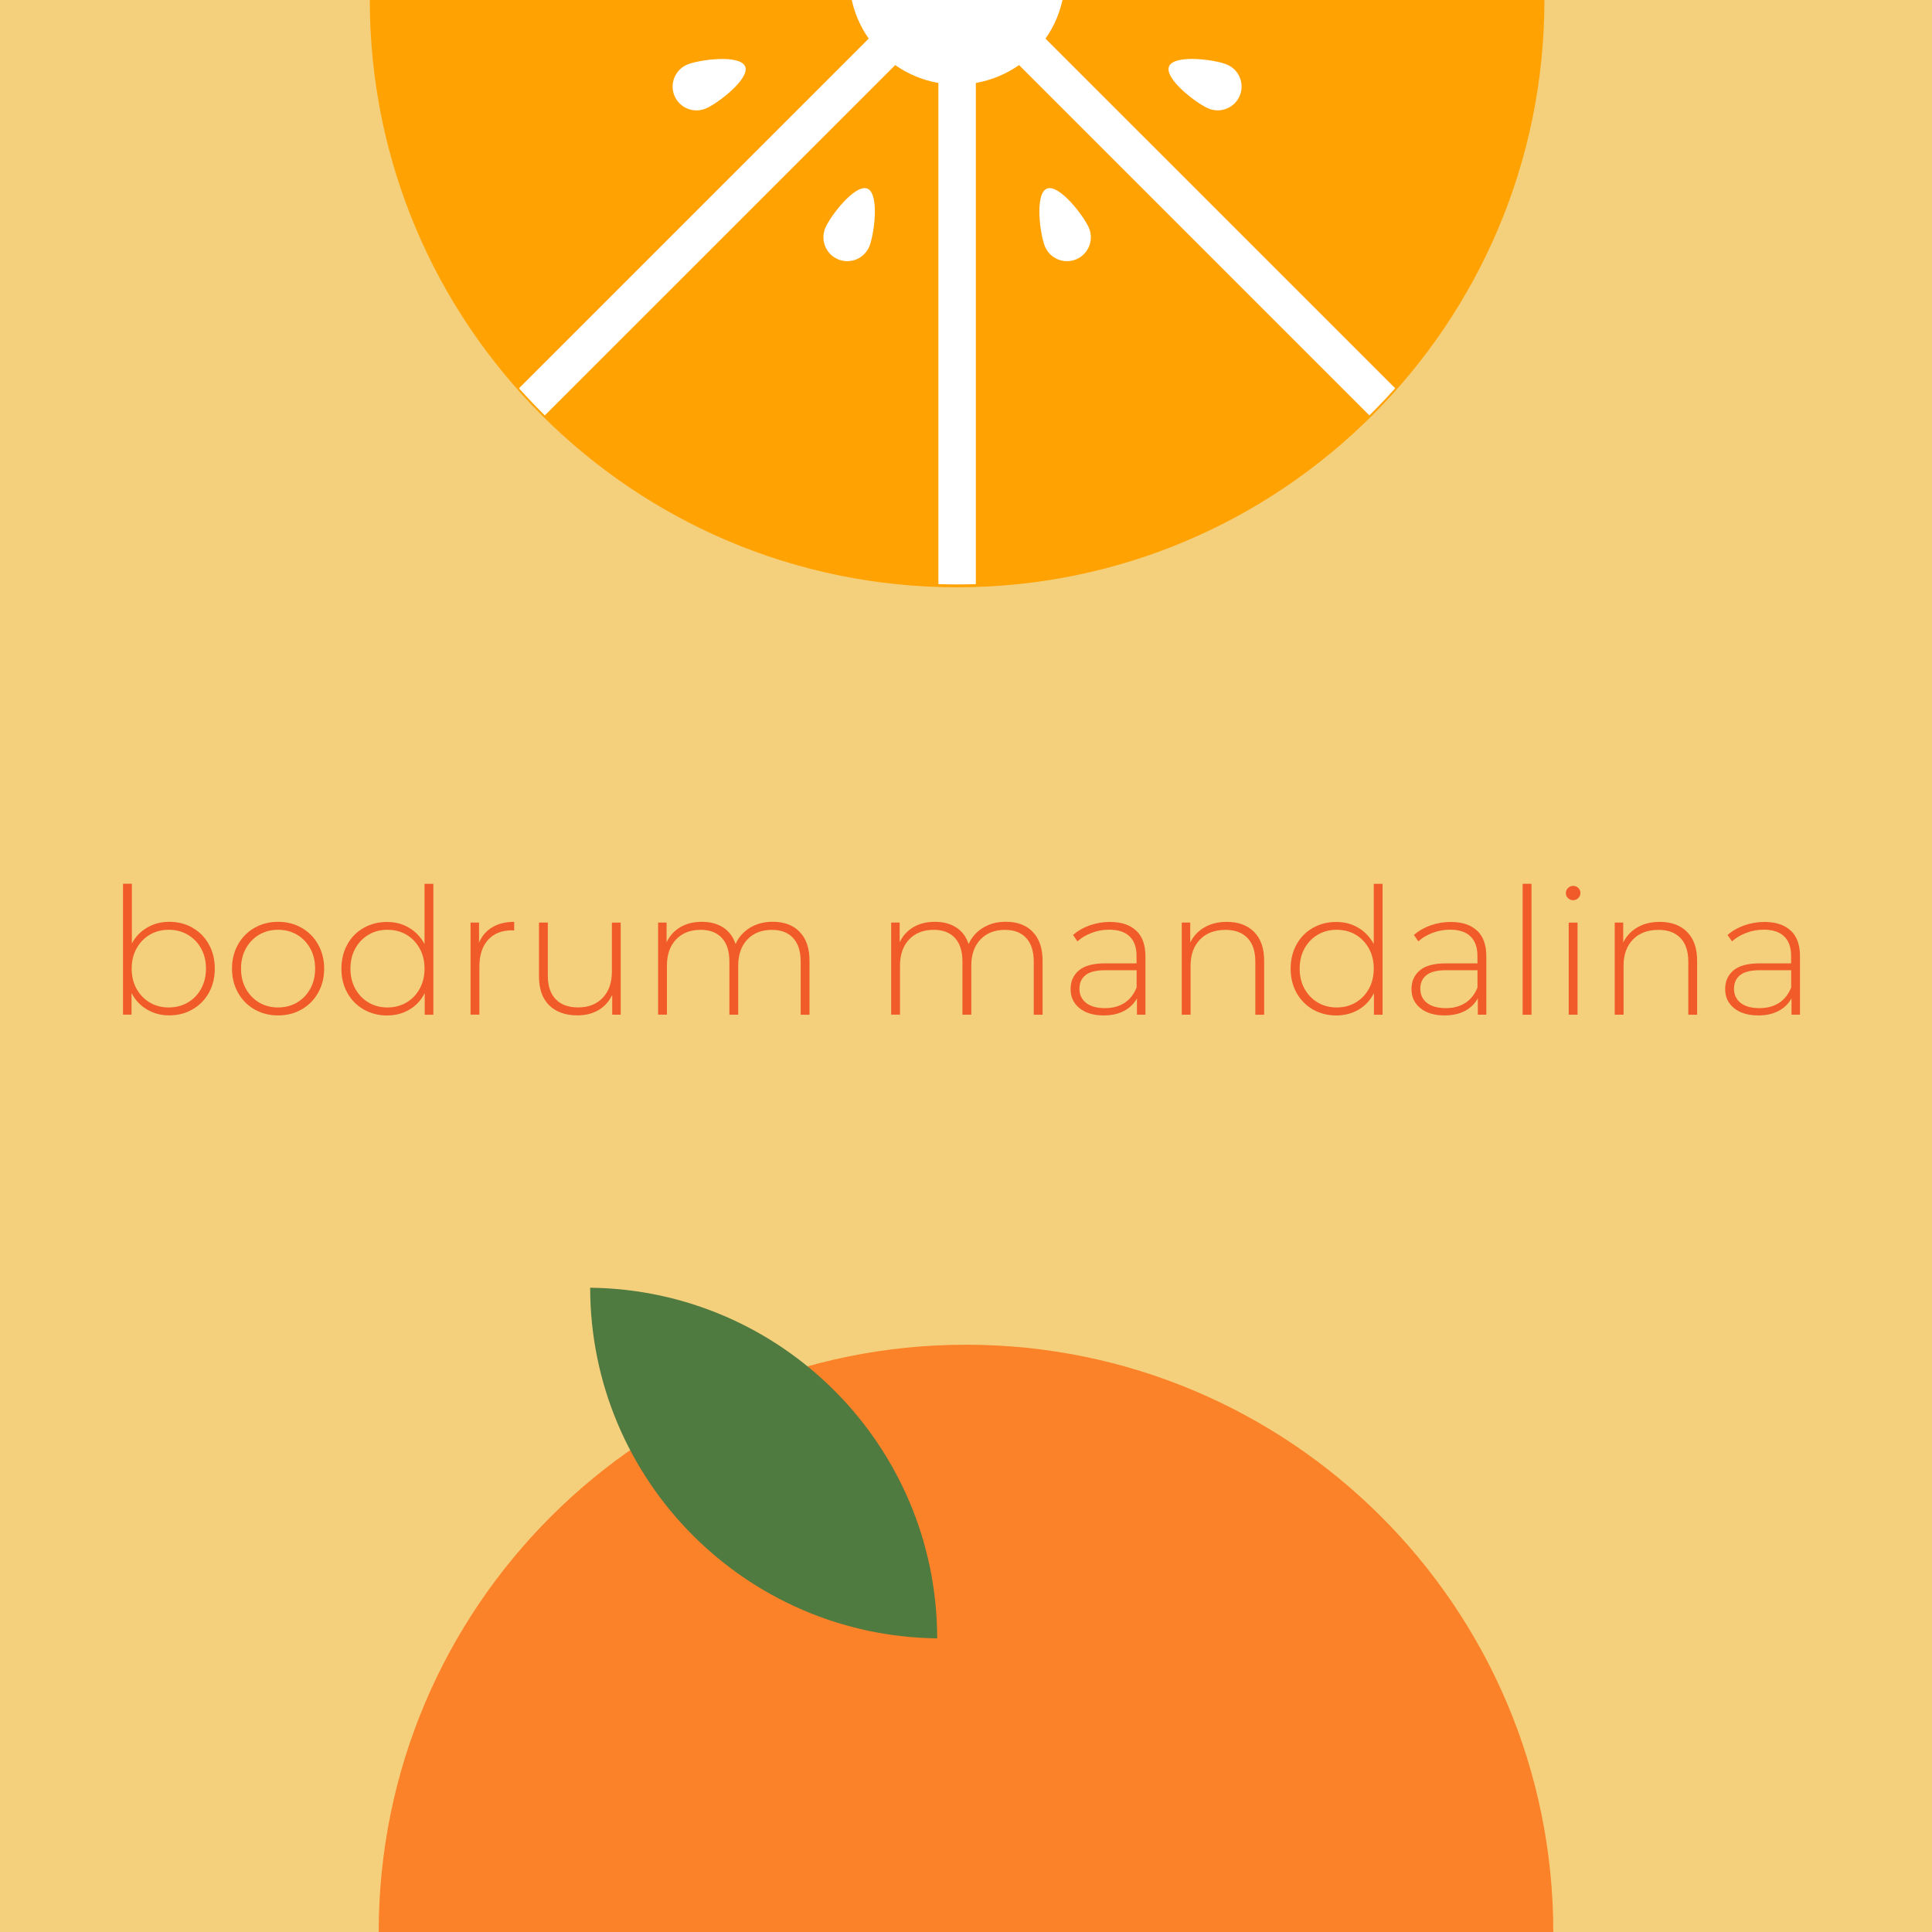 <?xml version="1.0" encoding="UTF-8"?>
<svg xmlns="http://www.w3.org/2000/svg" xmlns:xlink="http://www.w3.org/1999/xlink" id="Layer_2" data-name="Layer 2" viewBox="0 0 398.38 398.38">
  <defs>
    <style>
      .cls-1 {
        fill: #fff;
      }

      .cls-2 {
        fill: #f15a29;
      }

      .cls-3 {
        fill: #4f7a40;
      }

      .cls-4 {
        fill: #f4d07d;
      }

      .cls-5 {
        fill: #fc8229;
      }

      .cls-6, .cls-7, .cls-8 {
        fill: none;
      }

      .cls-9 {
        fill: #ffa202;
      }

      .cls-7 {
        clip-path: url(#clippath);
      }

      .cls-8 {
        clip-path: url(#clippath-1);
      }
    </style>
    <clipPath id="clippath">
      <path class="cls-6" d="m76.25,0c0,66.88,54.22,121.1,121.1,121.1S318.46,66.88,318.46,0H76.25Z"></path>
    </clipPath>
    <clipPath id="clippath-1">
      <circle class="cls-6" cx="197.35" cy="-.59" r="121.1"></circle>
    </clipPath>
  </defs>
  <g id="Layer_1-2" data-name="Layer 1">
    <g>
      <rect class="cls-4" x="0" width="398.38" height="398.38"></rect>
      <path class="cls-5" d="m320.29,398.38c0-66.88-54.22-121.1-121.1-121.1s-121.1,54.22-121.1,121.1h242.2Z"></path>
      <path class="cls-3" d="m193.25,337.83c-.05-39.66-31.99-71.84-71.56-72.3.06,39.66,32,71.84,71.56,72.3Z"></path>
      <g>
        <path class="cls-2" d="m39.7,191.31c1.43.81,2.55,1.95,3.37,3.42.81,1.47,1.22,3.13,1.22,5s-.41,3.53-1.22,4.98c-.81,1.46-1.93,2.6-3.37,3.42-1.43.83-3.03,1.24-4.8,1.24s-3.23-.41-4.6-1.22c-1.37-.81-2.43-1.95-3.18-3.4v4.47h-1.75v-27h1.82v12.33c.75-1.41,1.81-2.5,3.17-3.29,1.36-.79,2.87-1.18,4.55-1.18,1.77,0,3.37.41,4.8,1.22Zm-.98,15.41c1.16-.68,2.08-1.62,2.75-2.84.67-1.21,1-2.6,1-4.15s-.33-2.93-1-4.15c-.67-1.21-1.58-2.16-2.75-2.84-1.16-.68-2.47-1.02-3.93-1.02s-2.76.34-3.91,1.02c-1.15.68-2.06,1.62-2.73,2.84-.67,1.21-1,2.6-1,4.15s.33,2.94,1,4.15c.67,1.21,1.58,2.16,2.73,2.84,1.15.68,2.46,1.02,3.91,1.02s2.77-.34,3.93-1.02Z"></path>
        <path class="cls-2" d="m52.48,208.14c-1.44-.82-2.58-1.97-3.4-3.44-.82-1.47-1.24-3.12-1.24-4.97s.41-3.5,1.24-4.97c.82-1.47,1.96-2.61,3.4-3.44,1.44-.82,3.06-1.24,4.86-1.24s3.41.41,4.86,1.24c1.44.82,2.58,1.97,3.4,3.44.82,1.47,1.24,3.12,1.24,4.97s-.41,3.5-1.24,4.97c-.82,1.47-1.96,2.61-3.4,3.44-1.44.83-3.06,1.24-4.86,1.24s-3.41-.41-4.86-1.24Zm8.77-1.42c1.15-.68,2.06-1.62,2.73-2.84.67-1.21,1-2.6,1-4.15s-.33-2.93-1-4.15c-.67-1.21-1.58-2.16-2.73-2.84-1.15-.68-2.46-1.02-3.91-1.02s-2.76.34-3.91,1.02c-1.15.68-2.06,1.62-2.73,2.84-.67,1.21-1,2.6-1,4.15s.33,2.94,1,4.15c.67,1.21,1.58,2.16,2.73,2.84,1.15.68,2.46,1.02,3.91,1.02s2.76-.34,3.91-1.02Z"></path>
        <path class="cls-2" d="m89.36,182.24v27h-1.78v-4.47c-.75,1.48-1.81,2.62-3.17,3.42-1.36.8-2.9,1.2-4.62,1.2s-3.37-.41-4.8-1.24c-1.43-.82-2.55-1.96-3.37-3.42-.81-1.46-1.22-3.12-1.22-4.98s.41-3.53,1.22-5c.81-1.47,1.93-2.61,3.37-3.42s3.03-1.22,4.8-1.22,3.22.4,4.57,1.2c1.35.8,2.41,1.92,3.18,3.35v-12.41h1.82Zm-5.55,24.48c1.15-.68,2.06-1.62,2.73-2.84.67-1.21,1-2.6,1-4.15s-.33-2.93-1-4.15c-.67-1.21-1.58-2.16-2.73-2.84-1.15-.68-2.46-1.02-3.91-1.02s-2.76.34-3.91,1.02c-1.15.68-2.06,1.62-2.73,2.84-.67,1.21-1,2.6-1,4.15s.33,2.94,1,4.15c.67,1.21,1.58,2.16,2.73,2.84,1.15.68,2.46,1.02,3.91,1.02s2.76-.34,3.91-1.02Z"></path>
        <path class="cls-2" d="m101.51,191.2c1.24-.74,2.74-1.11,4.51-1.11v1.78l-.44-.04c-2.11,0-3.76.66-4.95,1.98-1.19,1.32-1.78,3.16-1.78,5.51v9.9h-1.82v-18.99h1.75v4.15c.58-1.38,1.49-2.44,2.73-3.18Z"></path>
        <path class="cls-2" d="m127.99,190.24v18.99h-1.75v-4.08c-.63,1.33-1.56,2.37-2.8,3.11-1.24.74-2.69,1.11-4.37,1.11-2.47,0-4.41-.69-5.82-2.07-1.41-1.38-2.11-3.37-2.11-5.97v-11.1h1.82v10.95c0,2.13.55,3.76,1.64,4.88,1.09,1.12,2.63,1.67,4.62,1.67,2.13,0,3.83-.67,5.08-2,1.25-1.33,1.87-3.13,1.87-5.38v-10.11h1.82Z"></path>
        <path class="cls-2" d="m164.9,192.17c1.35,1.38,2.02,3.37,2.02,5.97v11.1h-1.82v-10.95c0-2.13-.52-3.76-1.56-4.88-1.04-1.12-2.5-1.67-4.37-1.67-2.13,0-3.83.67-5.08,2-1.25,1.33-1.87,3.13-1.87,5.38v10.11h-1.82v-10.95c0-2.13-.52-3.76-1.56-4.88-1.04-1.12-2.5-1.67-4.37-1.67-2.13,0-3.83.67-5.08,2-1.25,1.33-1.87,3.13-1.87,5.38v10.11h-1.82v-18.99h1.75v4.07c.63-1.33,1.57-2.37,2.82-3.11,1.25-.74,2.73-1.11,4.46-1.11s3.18.39,4.38,1.16,2.06,1.92,2.56,3.42c.63-1.41,1.62-2.52,2.96-3.35,1.35-.82,2.92-1.24,4.71-1.24,2.35,0,4.2.69,5.55,2.07Z"></path>
        <path class="cls-2" d="m212.96,192.17c1.35,1.38,2.02,3.37,2.02,5.97v11.1h-1.82v-10.95c0-2.13-.52-3.76-1.56-4.88-1.04-1.12-2.5-1.67-4.37-1.67-2.13,0-3.83.67-5.08,2-1.25,1.33-1.87,3.13-1.87,5.38v10.11h-1.82v-10.95c0-2.13-.52-3.76-1.56-4.88-1.04-1.12-2.5-1.67-4.37-1.67-2.13,0-3.83.67-5.08,2-1.25,1.33-1.87,3.13-1.87,5.38v10.11h-1.82v-18.99h1.75v4.07c.63-1.33,1.57-2.37,2.82-3.11,1.25-.74,2.73-1.11,4.46-1.11s3.18.39,4.38,1.16,2.06,1.92,2.56,3.42c.63-1.41,1.62-2.52,2.96-3.35,1.35-.82,2.92-1.24,4.71-1.24,2.35,0,4.2.69,5.55,2.07Z"></path>
        <path class="cls-2" d="m234.3,191.9c1.26,1.2,1.89,2.96,1.89,5.29v12.04h-1.75v-3.38c-.61,1.12-1.49,1.98-2.66,2.6-1.16.62-2.56.93-4.18.93-2.11,0-3.78-.5-5-1.49-1.23-1-1.84-2.3-1.84-3.93s.56-2.86,1.69-3.84,2.93-1.47,5.4-1.47h6.51v-1.53c0-1.77-.48-3.12-1.44-4.04-.96-.92-2.36-1.38-4.2-1.38-1.26,0-2.47.22-3.62.66-1.15.44-2.13,1.02-2.93,1.75l-.91-1.31c.95-.85,2.09-1.51,3.42-1.98,1.33-.47,2.73-.71,4.18-.71,2.35,0,4.16.6,5.42,1.8Zm-2.42,14.9c1.1-.73,1.93-1.78,2.49-3.17v-3.57h-6.48c-1.87,0-3.22.34-4.06,1.02-.84.68-1.25,1.61-1.25,2.8s.46,2.21,1.38,2.93c.92.71,2.22,1.07,3.89,1.07,1.58,0,2.92-.36,4.02-1.09Z"></path>
        <path class="cls-2" d="m258.6,192.17c1.38,1.38,2.07,3.37,2.07,5.97v11.1h-1.82v-10.95c0-2.13-.54-3.76-1.62-4.88-1.08-1.12-2.59-1.67-4.53-1.67-2.23,0-3.99.67-5.27,2-1.29,1.33-1.93,3.13-1.93,5.38v10.11h-1.82v-18.99h1.75v4.11c.65-1.33,1.63-2.38,2.93-3.13,1.3-.75,2.83-1.13,4.6-1.13,2.38,0,4.26.69,5.64,2.07Z"></path>
        <path class="cls-2" d="m285.09,182.24v27h-1.78v-4.47c-.75,1.48-1.81,2.62-3.17,3.42-1.36.8-2.9,1.2-4.62,1.2s-3.37-.41-4.8-1.24c-1.43-.82-2.55-1.96-3.37-3.42-.81-1.46-1.22-3.12-1.22-4.98s.41-3.53,1.22-5c.81-1.47,1.93-2.61,3.37-3.42s3.03-1.22,4.8-1.22,3.22.4,4.57,1.2c1.35.8,2.41,1.92,3.18,3.35v-12.41h1.82Zm-5.55,24.48c1.15-.68,2.06-1.62,2.73-2.84.67-1.21,1-2.6,1-4.15s-.33-2.93-1-4.15c-.67-1.21-1.58-2.16-2.73-2.84-1.15-.68-2.46-1.02-3.91-1.02s-2.76.34-3.91,1.02c-1.15.68-2.06,1.62-2.73,2.84-.67,1.21-1,2.6-1,4.15s.33,2.94,1,4.15c.67,1.21,1.58,2.16,2.73,2.84,1.15.68,2.46,1.02,3.91,1.02s2.76-.34,3.91-1.02Z"></path>
        <path class="cls-2" d="m304.59,191.9c1.26,1.2,1.89,2.96,1.89,5.29v12.04h-1.75v-3.38c-.61,1.12-1.49,1.98-2.66,2.6-1.16.62-2.56.93-4.18.93-2.11,0-3.78-.5-5-1.49-1.23-1-1.84-2.3-1.84-3.93s.56-2.86,1.69-3.84,2.93-1.47,5.4-1.47h6.51v-1.53c0-1.77-.48-3.12-1.44-4.04-.96-.92-2.36-1.38-4.2-1.38-1.26,0-2.47.22-3.62.66-1.15.44-2.13,1.02-2.93,1.75l-.91-1.31c.95-.85,2.09-1.51,3.42-1.98,1.33-.47,2.73-.71,4.18-.71,2.35,0,4.16.6,5.42,1.8Zm-2.42,14.9c1.1-.73,1.93-1.78,2.49-3.17v-3.57h-6.48c-1.87,0-3.22.34-4.06,1.02-.84.68-1.25,1.61-1.25,2.8s.46,2.21,1.38,2.93c.92.71,2.22,1.07,3.89,1.07,1.58,0,2.92-.36,4.02-1.09Z"></path>
        <path class="cls-2" d="m313.97,182.24h1.82v27h-1.82v-27Z"></path>
        <path class="cls-2" d="m323.32,185.2c-.29-.28-.44-.62-.44-1.04s.15-.76.44-1.05.64-.44,1.06-.44.76.14,1.06.42c.29.28.44.62.44,1.04s-.15.76-.44,1.05c-.29.29-.64.44-1.06.44s-.76-.14-1.06-.42Zm.15,5.04h1.82v18.99h-1.82v-18.99Z"></path>
        <path class="cls-2" d="m347.88,192.17c1.38,1.38,2.07,3.37,2.07,5.97v11.1h-1.82v-10.95c0-2.13-.54-3.76-1.62-4.88-1.08-1.12-2.59-1.67-4.53-1.67-2.23,0-3.99.67-5.27,2-1.29,1.33-1.93,3.13-1.93,5.38v10.11h-1.82v-18.99h1.75v4.11c.65-1.33,1.63-2.38,2.93-3.13,1.3-.75,2.83-1.13,4.6-1.13,2.38,0,4.26.69,5.64,2.07Z"></path>
        <path class="cls-2" d="m369.27,191.9c1.26,1.2,1.89,2.96,1.89,5.29v12.04h-1.75v-3.38c-.61,1.12-1.49,1.98-2.66,2.6-1.16.62-2.56.93-4.18.93-2.11,0-3.78-.5-5-1.49-1.23-1-1.84-2.3-1.84-3.93s.56-2.86,1.69-3.84,2.93-1.47,5.4-1.47h6.51v-1.53c0-1.77-.48-3.12-1.44-4.04-.96-.92-2.36-1.38-4.2-1.38-1.26,0-2.47.22-3.62.66-1.15.44-2.13,1.02-2.93,1.75l-.91-1.31c.95-.85,2.09-1.51,3.42-1.98,1.33-.47,2.73-.71,4.18-.71,2.35,0,4.16.6,5.42,1.8Zm-2.42,14.9c1.1-.73,1.93-1.78,2.49-3.17v-3.57h-6.48c-1.87,0-3.22.34-4.06,1.02-.84.68-1.25,1.61-1.25,2.8s.46,2.21,1.38,2.93c.92.71,2.22,1.07,3.89,1.07,1.58,0,2.92-.36,4.02-1.09Z"></path>
      </g>
      <path class="cls-9" d="m76.25,0c0,66.88,54.22,121.1,121.1,121.1S318.46,66.88,318.46,0H76.25Z"></path>
      <g class="cls-7">
        <g class="cls-8">
          <g>
            <path class="cls-1" d="m193.5,160.41h7.72V17.1c3.27-.57,6.29-1.85,8.91-3.68l101.33,101.33,5.46-5.46L215.58,7.97c1.84-2.62,3.12-5.64,3.69-8.91h143.3v-7.72h-143.3c-.57-3.27-1.85-6.3-3.69-8.91l101.33-101.33-5.46-5.46L210.12-23.02c-2.61-1.83-5.64-3.11-8.91-3.69v-143.29h-7.72V-26.71c-3.27.58-6.29,1.85-8.91,3.69l-101.33-101.33-5.46,5.46L179.13-17.57c-1.84,2.61-3.11,5.64-3.69,8.91H32.14V-.95h143.3c.58,3.27,1.85,6.29,3.69,8.91l-101.33,101.32,5.46,5.45L184.59,13.42c2.61,1.83,5.64,3.12,8.91,3.69v143.3Z"></path>
            <g>
              <g>
                <path class="cls-1" d="m255.64,19.73c1.04-2.51-.15-5.39-2.67-6.43-2.51-1.04-10.87-2.12-11.91.4-1.04,2.5,5.64,7.65,8.15,8.68,2.52,1.04,5.39-.15,6.43-2.66Z"></path>
                <path class="cls-1" d="m139.07,19.73c1.04,2.51,3.92,3.7,6.43,2.66,2.51-1.03,9.19-6.19,8.15-8.68-1.04-2.52-9.4-1.44-11.92-.4-2.5,1.04-3.7,3.92-2.66,6.43Z"></path>
              </g>
              <g>
                <path class="cls-1" d="m221.89,53.48c2.51-1.04,3.71-3.91,2.67-6.43-1.04-2.51-6.2-9.19-8.7-8.15-2.51,1.04-1.43,9.4-.39,11.92,1.04,2.51,3.91,3.7,6.43,2.66Z"></path>
                <path class="cls-1" d="m172.82,53.48c2.51,1.04,5.39-.15,6.43-2.66,1.04-2.52,2.12-10.88-.39-11.92-2.52-1.04-7.66,5.64-8.7,8.15-1.03,2.52.16,5.39,2.67,6.43Z"></path>
              </g>
            </g>
          </g>
        </g>
      </g>
    </g>
  </g>
</svg>
